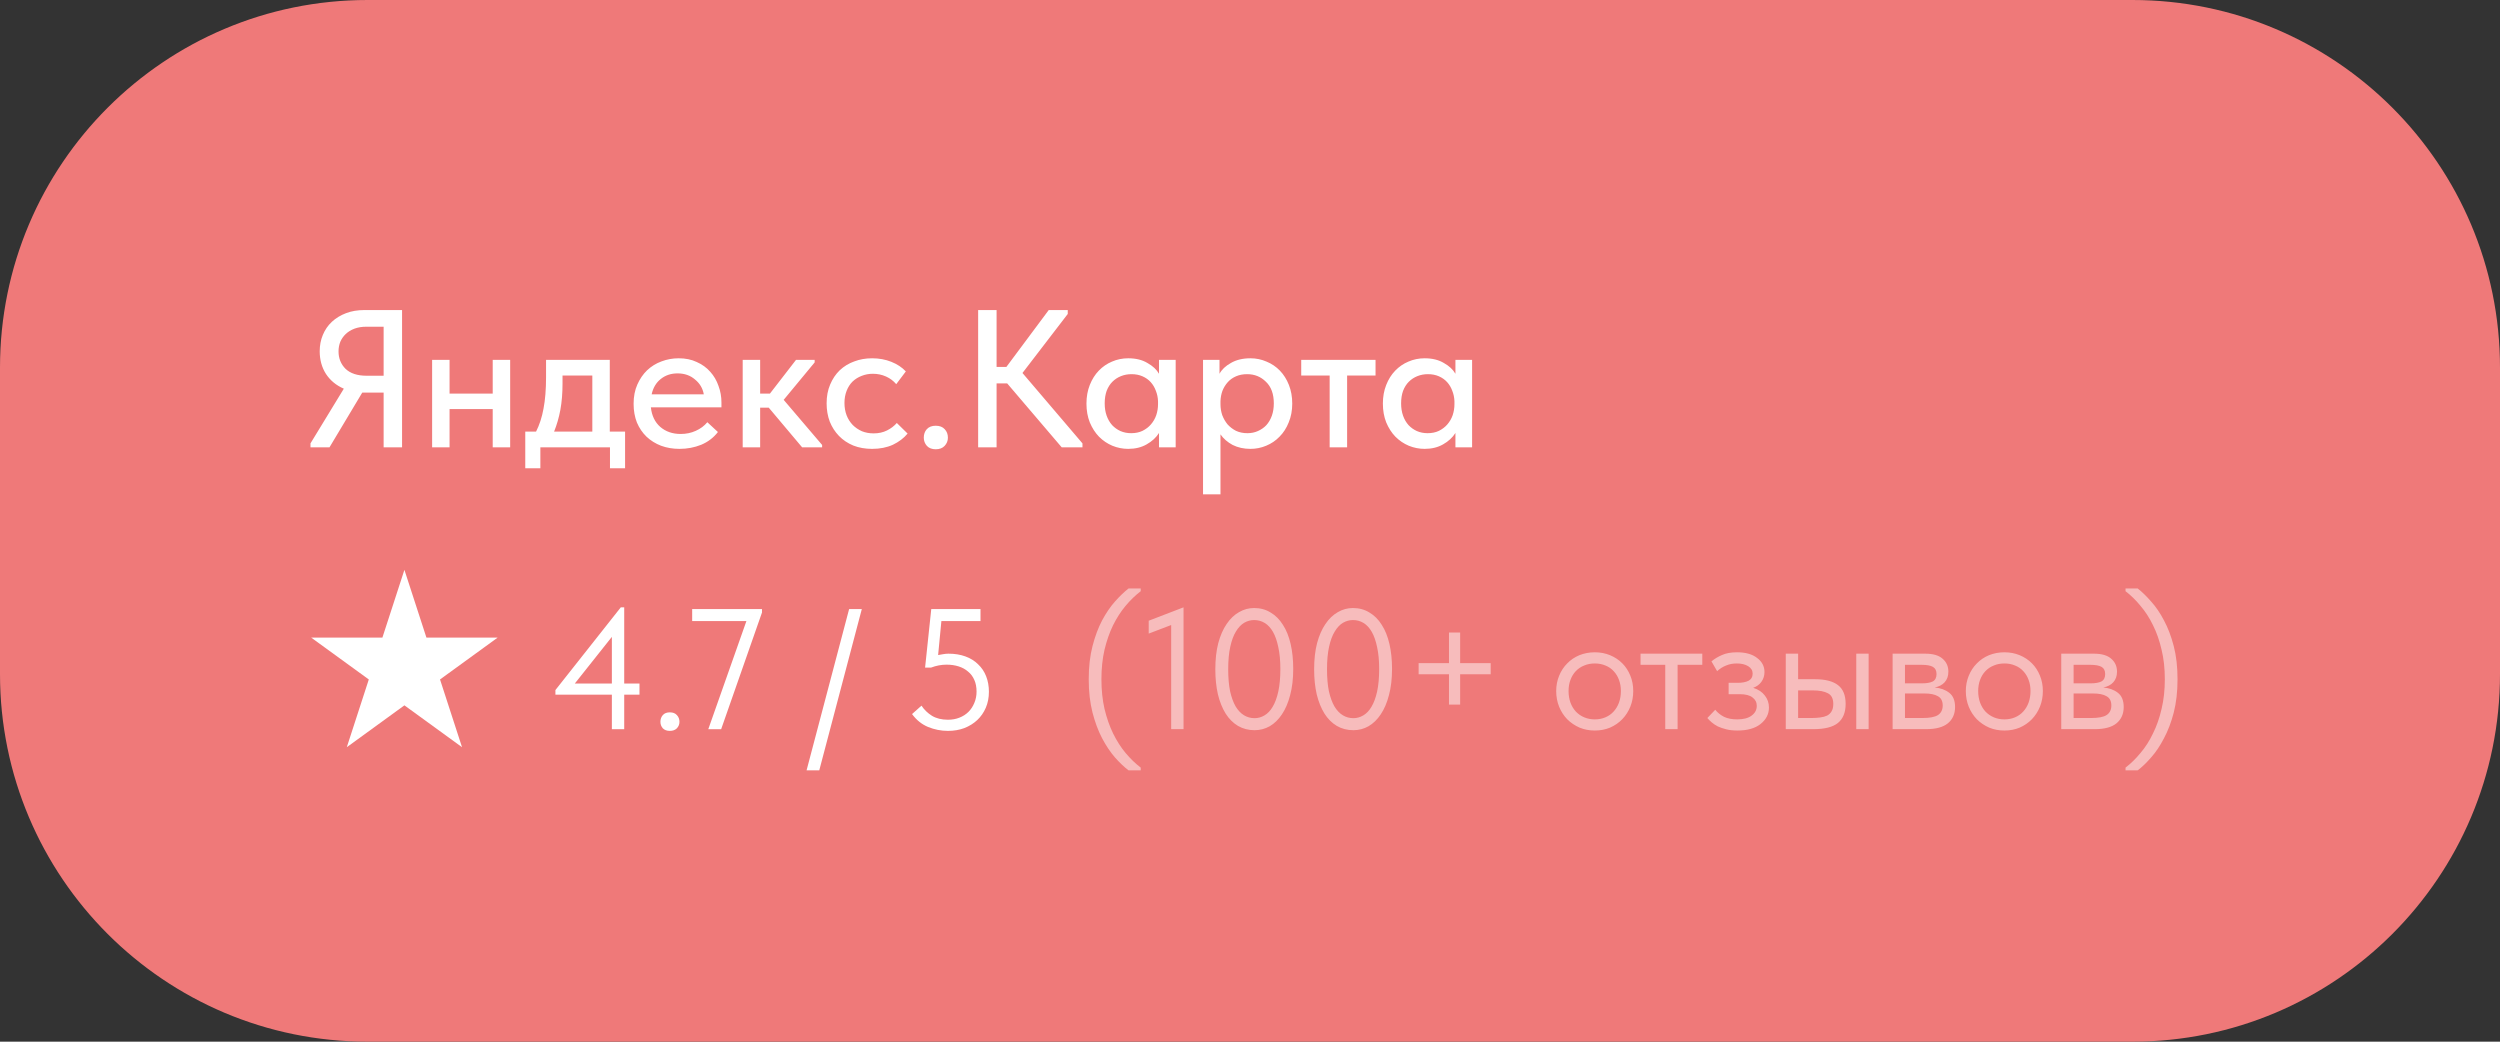 <?xml version="1.0" encoding="UTF-8"?> <svg xmlns="http://www.w3.org/2000/svg" width="204" height="85" viewBox="0 0 204 85" fill="none"><rect x="0" y="0" width="204" height="85" fill="#333333" stroke="none"/><g clip-path="url(#clip0_6_2)"><path d="M174 0H30C13.431 0 0 13.431 0 30V55C0 71.569 13.431 85 30 85H174C190.569 85 204 71.569 204 55V30C204 13.431 190.569 0 174 0Z" fill="#EF7979"></path><path d="M25.336 36.18L28.056 31.716C27.437 31.449 26.952 31.049 26.6 30.516C26.259 29.983 26.088 29.364 26.088 28.66C26.088 28.18 26.173 27.737 26.344 27.332C26.515 26.916 26.76 26.558 27.08 26.26C27.4 25.961 27.784 25.727 28.232 25.556C28.68 25.385 29.181 25.3 29.736 25.3H32.808V36.5H31.304V32.036H29.688H29.56L26.888 36.5H25.336V36.18ZM31.304 30.66V26.66H29.896C29.533 26.66 29.208 26.713 28.92 26.82C28.643 26.927 28.408 27.07 28.216 27.252C28.024 27.433 27.875 27.646 27.768 27.892C27.672 28.137 27.624 28.398 27.624 28.676C27.624 29.241 27.816 29.716 28.2 30.1C28.595 30.473 29.165 30.66 29.912 30.66H31.304ZM40.205 33.38H36.684V36.5H35.261V29.364H36.684V32.116H40.205V29.364H41.629V36.5H40.205V33.38ZM42.862 35.22H43.742C44.019 34.676 44.222 34.052 44.35 33.348C44.489 32.633 44.558 31.774 44.558 30.772V29.364H49.758V35.22H51.006V38.212H49.774V36.5H44.094V38.212H42.862V35.22ZM45.902 31.3C45.902 32.089 45.843 32.804 45.726 33.444C45.609 34.073 45.438 34.665 45.214 35.22H48.334V30.644H45.902V31.3ZM55.446 36.628C54.902 36.628 54.401 36.542 53.942 36.372C53.494 36.201 53.099 35.956 52.758 35.636C52.427 35.316 52.166 34.932 51.974 34.484C51.793 34.025 51.702 33.513 51.702 32.948C51.702 32.361 51.803 31.838 52.006 31.38C52.209 30.921 52.475 30.532 52.806 30.212C53.147 29.892 53.537 29.652 53.974 29.492C54.422 29.321 54.891 29.236 55.382 29.236C55.937 29.236 56.427 29.337 56.854 29.54C57.291 29.732 57.659 29.998 57.958 30.34C58.257 30.671 58.481 31.055 58.63 31.492C58.79 31.919 58.87 32.367 58.87 32.836V33.236H53.11C53.185 33.919 53.441 34.452 53.878 34.836C54.326 35.22 54.881 35.412 55.542 35.412C55.99 35.412 56.401 35.327 56.774 35.156C57.158 34.985 57.473 34.751 57.718 34.452L58.582 35.252C58.23 35.711 57.777 36.057 57.222 36.292C56.667 36.516 56.075 36.628 55.446 36.628ZM55.286 30.468C54.753 30.468 54.294 30.622 53.91 30.932C53.537 31.23 53.291 31.646 53.174 32.18H57.43C57.345 31.689 57.105 31.284 56.71 30.964C56.326 30.633 55.851 30.468 55.286 30.468ZM60.604 29.364H62.028V32.116H62.828L64.956 29.364H66.476V29.572L63.948 32.628L67.084 36.308V36.5H65.452L62.732 33.268H62.028V36.5H60.604V29.364ZM71.164 36.628C70.599 36.628 70.087 36.537 69.628 36.356C69.169 36.164 68.78 35.903 68.46 35.572C68.14 35.241 67.889 34.852 67.708 34.404C67.537 33.945 67.452 33.449 67.452 32.916C67.452 32.34 67.548 31.828 67.74 31.38C67.932 30.921 68.193 30.532 68.524 30.212C68.865 29.892 69.26 29.652 69.708 29.492C70.156 29.321 70.641 29.236 71.164 29.236C71.729 29.236 72.252 29.332 72.732 29.524C73.212 29.716 73.607 29.977 73.916 30.308L73.132 31.348C72.908 31.081 72.631 30.873 72.3 30.724C71.969 30.575 71.612 30.5 71.228 30.5C70.897 30.5 70.588 30.558 70.3 30.676C70.023 30.782 69.777 30.937 69.564 31.14C69.361 31.343 69.201 31.593 69.084 31.892C68.967 32.191 68.908 32.521 68.908 32.884C68.908 33.246 68.967 33.583 69.084 33.892C69.201 34.191 69.367 34.452 69.58 34.676C69.793 34.889 70.044 35.06 70.332 35.188C70.62 35.305 70.94 35.364 71.292 35.364C71.697 35.364 72.06 35.284 72.38 35.124C72.7 34.964 72.967 34.761 73.18 34.516L74.06 35.38C73.751 35.753 73.351 36.057 72.86 36.292C72.369 36.516 71.804 36.628 71.164 36.628ZM76.357 36.66C76.048 36.66 75.808 36.569 75.637 36.388C75.467 36.196 75.381 35.972 75.381 35.716C75.381 35.438 75.461 35.209 75.621 35.028C75.792 34.836 76.037 34.74 76.357 34.74C76.677 34.74 76.923 34.836 77.093 35.028C77.264 35.209 77.349 35.438 77.349 35.716C77.349 35.972 77.259 36.196 77.077 36.388C76.907 36.569 76.667 36.66 76.357 36.66ZM81.321 29.94H82.121L85.577 25.3H87.129V25.62L83.433 30.436L88.329 36.18V36.5H86.633L82.185 31.284H81.321V36.5H79.817V25.3H81.321V29.94ZM92.063 36.628C91.615 36.628 91.183 36.542 90.767 36.372C90.362 36.201 89.999 35.956 89.679 35.636C89.37 35.316 89.119 34.926 88.927 34.468C88.746 34.009 88.655 33.497 88.655 32.932C88.655 32.377 88.746 31.87 88.927 31.412C89.109 30.953 89.354 30.564 89.663 30.244C89.972 29.924 90.33 29.678 90.735 29.508C91.151 29.326 91.594 29.236 92.063 29.236C92.682 29.236 93.204 29.364 93.631 29.62C94.069 29.865 94.383 30.159 94.575 30.5V29.364H95.935V36.5H94.575V35.332C94.341 35.705 94.004 36.014 93.567 36.26C93.141 36.505 92.639 36.628 92.063 36.628ZM92.303 35.348C92.655 35.348 92.965 35.284 93.231 35.156C93.508 35.017 93.738 34.841 93.919 34.628C94.111 34.404 94.255 34.153 94.351 33.876C94.447 33.588 94.495 33.289 94.495 32.98V32.74C94.484 32.441 94.426 32.158 94.319 31.892C94.223 31.625 94.085 31.39 93.903 31.188C93.722 30.985 93.498 30.825 93.231 30.708C92.965 30.59 92.666 30.532 92.335 30.532C92.026 30.532 91.738 30.585 91.471 30.692C91.204 30.799 90.97 30.953 90.767 31.156C90.575 31.348 90.421 31.593 90.303 31.892C90.197 32.191 90.143 32.532 90.143 32.916C90.143 33.289 90.197 33.625 90.303 33.924C90.41 34.222 90.559 34.478 90.751 34.692C90.943 34.895 91.167 35.054 91.423 35.172C91.69 35.289 91.983 35.348 92.303 35.348ZM98.167 40.34V29.364H99.511V30.5C99.692 30.159 100.002 29.865 100.439 29.62C100.876 29.364 101.41 29.236 102.039 29.236C102.498 29.236 102.935 29.326 103.351 29.508C103.767 29.678 104.13 29.924 104.439 30.244C104.748 30.564 104.994 30.953 105.175 31.412C105.356 31.87 105.447 32.377 105.447 32.932C105.447 33.497 105.351 34.009 105.159 34.468C104.978 34.926 104.727 35.316 104.407 35.636C104.098 35.956 103.735 36.201 103.319 36.372C102.914 36.542 102.487 36.628 102.039 36.628C101.495 36.628 101.01 36.521 100.583 36.308C100.167 36.084 99.836 35.796 99.591 35.444V40.34H98.167ZM101.767 30.532C101.426 30.532 101.122 30.59 100.855 30.708C100.588 30.825 100.364 30.985 100.183 31.188C100.002 31.39 99.857 31.625 99.751 31.892C99.655 32.158 99.601 32.441 99.591 32.74V32.98C99.591 33.289 99.639 33.588 99.735 33.876C99.841 34.153 99.985 34.404 100.167 34.628C100.359 34.841 100.588 35.017 100.855 35.156C101.132 35.284 101.442 35.348 101.783 35.348C102.103 35.348 102.391 35.289 102.647 35.172C102.914 35.054 103.143 34.895 103.335 34.692C103.527 34.478 103.676 34.222 103.783 33.924C103.89 33.625 103.943 33.289 103.943 32.916C103.943 32.148 103.73 31.561 103.303 31.156C102.887 30.74 102.375 30.532 101.767 30.532ZM108.5 30.644H106.18V29.364H112.244V30.644H109.924V36.5H108.5V30.644ZM116.251 36.628C115.803 36.628 115.371 36.542 114.955 36.372C114.549 36.201 114.187 35.956 113.867 35.636C113.557 35.316 113.307 34.926 113.115 34.468C112.933 34.009 112.843 33.497 112.843 32.932C112.843 32.377 112.933 31.87 113.115 31.412C113.296 30.953 113.541 30.564 113.851 30.244C114.16 29.924 114.517 29.678 114.923 29.508C115.339 29.326 115.781 29.236 116.251 29.236C116.869 29.236 117.392 29.364 117.819 29.62C118.256 29.865 118.571 30.159 118.763 30.5V29.364H120.123V36.5H118.763V35.332C118.528 35.705 118.192 36.014 117.755 36.26C117.328 36.505 116.827 36.628 116.251 36.628ZM116.491 35.348C116.843 35.348 117.152 35.284 117.419 35.156C117.696 35.017 117.925 34.841 118.107 34.628C118.299 34.404 118.443 34.153 118.539 33.876C118.635 33.588 118.683 33.289 118.683 32.98V32.74C118.672 32.441 118.613 32.158 118.507 31.892C118.411 31.625 118.272 31.39 118.091 31.188C117.909 30.985 117.685 30.825 117.419 30.708C117.152 30.59 116.853 30.532 116.523 30.532C116.213 30.532 115.925 30.585 115.659 30.692C115.392 30.799 115.157 30.953 114.955 31.156C114.763 31.348 114.608 31.593 114.491 31.892C114.384 32.191 114.331 32.532 114.331 32.916C114.331 33.289 114.384 33.625 114.491 33.924C114.597 34.222 114.747 34.478 114.939 34.692C115.131 34.895 115.355 35.054 115.611 35.172C115.877 35.289 116.171 35.348 116.491 35.348Z" fill="white"></path><path d="M33 46.5L34.796 52.028H40.609L35.906 55.444L37.702 60.972L33 57.556L28.298 60.972L30.094 55.444L25.392 52.028H31.204L33 46.5Z" fill="white"></path><path d="M49.928 56.686H45.322V56.308L50.656 49.56H50.936V55.776H52.182V56.686H50.936V59.5H49.928V56.686ZM49.928 55.776V51.968L46.904 55.776H49.928ZM54.66 59.64C54.417 59.64 54.226 59.57 54.086 59.43C53.955 59.28 53.89 59.103 53.89 58.898C53.89 58.683 53.955 58.501 54.086 58.352C54.216 58.202 54.408 58.128 54.66 58.128C54.912 58.128 55.103 58.202 55.234 58.352C55.374 58.501 55.444 58.683 55.444 58.898C55.444 59.103 55.374 59.28 55.234 59.43C55.094 59.57 54.902 59.64 54.66 59.64ZM60.906 50.68H56.481V49.7H62.179V49.98L58.847 59.5H57.797L60.906 50.68ZM66.852 62.86H65.816L69.288 49.7H70.324L66.852 62.86ZM77.349 59.64C76.789 59.64 76.248 59.532 75.725 59.318C75.212 59.103 74.778 58.753 74.423 58.268L75.193 57.582C75.417 57.918 75.701 58.193 76.047 58.408C76.401 58.622 76.835 58.73 77.349 58.73C77.694 58.73 78.007 58.674 78.287 58.562C78.576 58.45 78.823 58.291 79.029 58.086C79.234 57.88 79.393 57.638 79.505 57.358C79.626 57.078 79.687 56.77 79.687 56.434C79.687 56.07 79.626 55.752 79.505 55.482C79.383 55.202 79.211 54.973 78.987 54.796C78.772 54.609 78.516 54.469 78.217 54.376C77.918 54.282 77.591 54.236 77.237 54.236C76.817 54.236 76.397 54.315 75.977 54.474H75.487L75.991 49.7H80.009V50.68H76.817L76.551 53.452C76.681 53.424 76.817 53.4 76.957 53.382C77.106 53.354 77.251 53.34 77.391 53.34C77.904 53.34 78.366 53.414 78.777 53.564C79.188 53.713 79.533 53.928 79.813 54.208C80.102 54.478 80.322 54.805 80.471 55.188C80.62 55.57 80.695 55.99 80.695 56.448C80.695 56.924 80.611 57.358 80.443 57.75C80.275 58.142 80.041 58.478 79.743 58.758C79.444 59.038 79.09 59.257 78.679 59.416C78.278 59.565 77.834 59.64 77.349 59.64Z" fill="white"></path><path opacity="0.5" d="M92.088 62.859C91.733 62.589 91.365 62.239 90.982 61.809C90.609 61.38 90.259 60.858 89.932 60.242C89.615 59.635 89.353 58.935 89.148 58.142C88.943 57.339 88.84 56.434 88.84 55.425C88.84 54.417 88.943 53.517 89.148 52.724C89.353 51.93 89.615 51.23 89.932 50.623C90.259 50.017 90.609 49.504 90.982 49.084C91.365 48.654 91.733 48.3 92.088 48.02H93.082V48.243C92.653 48.57 92.242 48.967 91.85 49.434C91.467 49.891 91.127 50.418 90.828 51.016C90.539 51.613 90.305 52.28 90.128 53.017C89.96 53.745 89.876 54.548 89.876 55.425C89.876 56.303 89.96 57.11 90.128 57.847C90.305 58.585 90.539 59.252 90.828 59.849C91.127 60.456 91.467 60.988 91.85 61.446C92.242 61.912 92.653 62.309 93.082 62.636V62.859H92.088ZM95.568 51.002L93.734 51.702V50.651L96.576 49.559V59.499H95.568V51.002ZM102.377 59.584C101.873 59.584 101.42 59.467 101.019 59.233C100.618 58.991 100.282 58.655 100.011 58.225C99.74 57.787 99.53 57.264 99.381 56.657C99.241 56.041 99.171 55.36 99.171 54.614C99.171 53.811 99.25 53.102 99.409 52.486C99.577 51.86 99.806 51.337 100.095 50.917C100.384 50.488 100.72 50.166 101.103 49.952C101.486 49.727 101.896 49.615 102.335 49.615C102.839 49.615 103.287 49.737 103.679 49.98C104.08 50.213 104.416 50.549 104.687 50.987C104.967 51.417 105.177 51.94 105.317 52.556C105.457 53.162 105.527 53.839 105.527 54.586C105.527 55.388 105.443 56.102 105.275 56.727C105.116 57.343 104.892 57.866 104.603 58.295C104.323 58.715 103.992 59.038 103.609 59.261C103.226 59.476 102.816 59.584 102.377 59.584ZM102.377 58.603C102.657 58.603 102.923 58.529 103.175 58.38C103.436 58.23 103.66 57.997 103.847 57.679C104.043 57.353 104.197 56.938 104.309 56.434C104.421 55.92 104.477 55.304 104.477 54.586C104.477 53.904 104.421 53.312 104.309 52.807C104.206 52.303 104.062 51.888 103.875 51.562C103.688 51.235 103.464 50.992 103.203 50.834C102.942 50.675 102.652 50.596 102.335 50.596C102.055 50.596 101.784 50.67 101.523 50.819C101.271 50.969 101.047 51.207 100.851 51.533C100.655 51.851 100.501 52.266 100.389 52.779C100.277 53.283 100.221 53.895 100.221 54.614C100.221 55.304 100.272 55.901 100.375 56.406C100.487 56.9 100.636 57.311 100.823 57.638C101.019 57.964 101.248 58.207 101.509 58.365C101.77 58.524 102.06 58.603 102.377 58.603ZM110.44 59.584C109.936 59.584 109.483 59.467 109.082 59.233C108.681 58.991 108.345 58.655 108.074 58.225C107.803 57.787 107.593 57.264 107.444 56.657C107.304 56.041 107.234 55.36 107.234 54.614C107.234 53.811 107.313 53.102 107.472 52.486C107.64 51.86 107.869 51.337 108.158 50.917C108.447 50.488 108.783 50.166 109.166 49.952C109.549 49.727 109.959 49.615 110.398 49.615C110.902 49.615 111.35 49.737 111.742 49.98C112.143 50.213 112.479 50.549 112.75 50.987C113.03 51.417 113.24 51.94 113.38 52.556C113.52 53.162 113.59 53.839 113.59 54.586C113.59 55.388 113.506 56.102 113.338 56.727C113.179 57.343 112.955 57.866 112.666 58.295C112.386 58.715 112.055 59.038 111.672 59.261C111.289 59.476 110.879 59.584 110.44 59.584ZM110.44 58.603C110.72 58.603 110.986 58.529 111.238 58.38C111.499 58.23 111.723 57.997 111.91 57.679C112.106 57.353 112.26 56.938 112.372 56.434C112.484 55.92 112.54 55.304 112.54 54.586C112.54 53.904 112.484 53.312 112.372 52.807C112.269 52.303 112.125 51.888 111.938 51.562C111.751 51.235 111.527 50.992 111.266 50.834C111.005 50.675 110.715 50.596 110.398 50.596C110.118 50.596 109.847 50.67 109.586 50.819C109.334 50.969 109.11 51.207 108.914 51.533C108.718 51.851 108.564 52.266 108.452 52.779C108.34 53.283 108.284 53.895 108.284 54.614C108.284 55.304 108.335 55.901 108.438 56.406C108.55 56.9 108.699 57.311 108.886 57.638C109.082 57.964 109.311 58.207 109.572 58.365C109.833 58.524 110.123 58.603 110.44 58.603ZM119.148 51.617V54.109H121.64V55.02H119.148V57.498H118.238V55.02H115.76V54.109H118.238V51.617H119.148ZM130.136 59.611C129.688 59.611 129.273 59.532 128.89 59.373C128.508 59.206 128.172 58.977 127.882 58.688C127.602 58.398 127.383 58.057 127.224 57.666C127.066 57.273 126.986 56.849 126.986 56.392C126.986 55.944 127.066 55.528 127.224 55.145C127.383 54.754 127.602 54.417 127.882 54.138C128.162 53.848 128.494 53.624 128.876 53.465C129.268 53.307 129.688 53.227 130.136 53.227C130.584 53.227 131 53.307 131.382 53.465C131.765 53.624 132.096 53.843 132.376 54.123C132.656 54.404 132.876 54.739 133.034 55.132C133.193 55.514 133.272 55.934 133.272 56.392C133.272 56.849 133.193 57.273 133.034 57.666C132.876 58.057 132.656 58.398 132.376 58.688C132.096 58.977 131.765 59.206 131.382 59.373C131 59.532 130.584 59.611 130.136 59.611ZM130.136 58.702C130.454 58.702 130.743 58.645 131.004 58.533C131.266 58.422 131.49 58.263 131.676 58.057C131.863 57.852 132.008 57.609 132.11 57.33C132.213 57.04 132.264 56.727 132.264 56.392C132.264 56.056 132.213 55.752 132.11 55.481C132.008 55.202 131.863 54.964 131.676 54.767C131.49 54.562 131.266 54.408 131.004 54.306C130.743 54.194 130.454 54.138 130.136 54.138C129.819 54.138 129.53 54.194 129.268 54.306C129.007 54.408 128.778 54.562 128.582 54.767C128.396 54.964 128.251 55.202 128.148 55.481C128.046 55.752 127.994 56.056 127.994 56.392C127.994 56.727 128.046 57.04 128.148 57.33C128.251 57.609 128.396 57.852 128.582 58.057C128.778 58.263 129.007 58.422 129.268 58.533C129.53 58.645 129.819 58.702 130.136 58.702ZM135.884 54.249H133.868V53.34H138.908V54.249H136.892V59.499H135.884V54.249ZM141.77 59.611C141.434 59.611 141.135 59.579 140.874 59.514C140.612 59.448 140.379 59.369 140.174 59.276C139.978 59.173 139.81 59.061 139.67 58.94C139.53 58.818 139.413 58.702 139.32 58.59L139.964 57.917C140.15 58.151 140.388 58.342 140.678 58.492C140.967 58.632 141.326 58.702 141.756 58.702C142.269 58.702 142.661 58.599 142.932 58.394C143.212 58.188 143.352 57.922 143.352 57.596C143.352 57.306 143.235 57.078 143.002 56.91C142.778 56.732 142.428 56.644 141.952 56.644H141.056V55.719H141.784C142.157 55.719 142.456 55.663 142.68 55.551C142.904 55.43 143.016 55.234 143.016 54.964C143.016 54.712 142.894 54.511 142.652 54.361C142.409 54.212 142.096 54.138 141.714 54.138C141.396 54.138 141.107 54.194 140.846 54.306C140.584 54.408 140.342 54.562 140.118 54.767L139.656 53.969C139.898 53.764 140.183 53.592 140.51 53.452C140.836 53.302 141.247 53.227 141.742 53.227C142.442 53.227 142.988 53.382 143.38 53.69C143.781 53.988 143.982 54.371 143.982 54.837C143.982 55.136 143.898 55.402 143.73 55.636C143.571 55.859 143.347 56.023 143.058 56.126C143.478 56.256 143.795 56.466 144.01 56.755C144.234 57.035 144.346 57.362 144.346 57.736C144.346 58.267 144.117 58.715 143.66 59.08C143.212 59.434 142.582 59.611 141.77 59.611ZM148.112 55.425C148.933 55.425 149.554 55.584 149.974 55.901C150.394 56.219 150.604 56.732 150.604 57.441C150.604 58.132 150.394 58.65 149.974 58.995C149.554 59.331 148.886 59.499 147.972 59.499H145.718V53.34H146.726V55.425H148.112ZM151.472 53.34H152.48V59.499H151.472V53.34ZM147.818 58.59C148.07 58.59 148.303 58.575 148.518 58.547C148.742 58.52 148.933 58.468 149.092 58.394C149.25 58.309 149.372 58.193 149.456 58.044C149.549 57.894 149.596 57.694 149.596 57.441C149.596 57.012 149.451 56.723 149.162 56.574C148.872 56.415 148.462 56.336 147.93 56.336H146.726V58.59H147.818ZM154.437 53.34H157.097C157.741 53.34 158.217 53.48 158.525 53.76C158.833 54.03 158.987 54.38 158.987 54.809C158.987 55.164 158.884 55.453 158.679 55.678C158.483 55.892 158.212 56.032 157.867 56.097C158.352 56.144 158.749 56.289 159.057 56.532C159.374 56.774 159.533 57.161 159.533 57.694C159.533 58.254 159.337 58.697 158.945 59.023C158.553 59.341 157.96 59.499 157.167 59.499H154.437V53.34ZM155.445 56.587V58.59H156.887C157.466 58.59 157.881 58.51 158.133 58.352C158.394 58.184 158.525 57.922 158.525 57.568C158.525 57.203 158.394 56.952 158.133 56.812C157.881 56.662 157.512 56.587 157.027 56.587H155.445ZM155.445 54.249V55.761H156.845C157.218 55.761 157.508 55.71 157.713 55.608C157.918 55.495 158.021 55.295 158.021 55.005C158.021 54.725 157.923 54.529 157.727 54.417C157.531 54.306 157.228 54.249 156.817 54.249H155.445ZM163.561 59.611C163.113 59.611 162.698 59.532 162.315 59.373C161.933 59.206 161.597 58.977 161.307 58.688C161.027 58.398 160.808 58.057 160.649 57.666C160.491 57.273 160.411 56.849 160.411 56.392C160.411 55.944 160.491 55.528 160.649 55.145C160.808 54.754 161.027 54.417 161.307 54.138C161.587 53.848 161.919 53.624 162.301 53.465C162.693 53.307 163.113 53.227 163.561 53.227C164.009 53.227 164.425 53.307 164.807 53.465C165.19 53.624 165.521 53.843 165.801 54.123C166.081 54.404 166.301 54.739 166.459 55.132C166.618 55.514 166.697 55.934 166.697 56.392C166.697 56.849 166.618 57.273 166.459 57.666C166.301 58.057 166.081 58.398 165.801 58.688C165.521 58.977 165.19 59.206 164.807 59.373C164.425 59.532 164.009 59.611 163.561 59.611ZM163.561 58.702C163.879 58.702 164.168 58.645 164.429 58.533C164.691 58.422 164.915 58.263 165.101 58.057C165.288 57.852 165.433 57.609 165.535 57.33C165.638 57.04 165.689 56.727 165.689 56.392C165.689 56.056 165.638 55.752 165.535 55.481C165.433 55.202 165.288 54.964 165.101 54.767C164.915 54.562 164.691 54.408 164.429 54.306C164.168 54.194 163.879 54.138 163.561 54.138C163.244 54.138 162.955 54.194 162.693 54.306C162.432 54.408 162.203 54.562 162.007 54.767C161.821 54.964 161.676 55.202 161.573 55.481C161.471 55.752 161.419 56.056 161.419 56.392C161.419 56.727 161.471 57.04 161.573 57.33C161.676 57.609 161.821 57.852 162.007 58.057C162.203 58.263 162.432 58.422 162.693 58.533C162.955 58.645 163.244 58.702 163.561 58.702ZM168.198 53.34H170.858C171.502 53.34 171.978 53.48 172.286 53.76C172.594 54.03 172.748 54.38 172.748 54.809C172.748 55.164 172.645 55.453 172.44 55.678C172.244 55.892 171.973 56.032 171.628 56.097C172.113 56.144 172.51 56.289 172.818 56.532C173.135 56.774 173.294 57.161 173.294 57.694C173.294 58.254 173.098 58.697 172.706 59.023C172.314 59.341 171.721 59.499 170.928 59.499H168.198V53.34ZM169.206 56.587V58.59H170.648C171.227 58.59 171.642 58.51 171.894 58.352C172.155 58.184 172.286 57.922 172.286 57.568C172.286 57.203 172.155 56.952 171.894 56.812C171.642 56.662 171.273 56.587 170.788 56.587H169.206ZM169.206 54.249V55.761H170.606C170.979 55.761 171.269 55.71 171.474 55.608C171.679 55.495 171.782 55.295 171.782 55.005C171.782 54.725 171.684 54.529 171.488 54.417C171.292 54.306 170.989 54.249 170.578 54.249H169.206ZM174.438 62.859H173.444V62.636C173.874 62.309 174.28 61.912 174.662 61.446C175.054 60.988 175.395 60.456 175.684 59.849C175.983 59.252 176.216 58.585 176.384 57.847C176.562 57.11 176.65 56.303 176.65 55.425C176.65 54.548 176.562 53.745 176.384 53.017C176.216 52.28 175.983 51.613 175.684 51.016C175.395 50.418 175.054 49.891 174.662 49.434C174.28 48.967 173.874 48.57 173.444 48.243V48.02H174.438C174.793 48.3 175.157 48.654 175.53 49.084C175.913 49.504 176.263 50.017 176.58 50.623C176.907 51.23 177.173 51.93 177.378 52.724C177.584 53.517 177.686 54.417 177.686 55.425C177.686 56.434 177.584 57.339 177.378 58.142C177.173 58.935 176.907 59.635 176.58 60.242C176.263 60.858 175.913 61.38 175.53 61.809C175.157 62.239 174.793 62.589 174.438 62.859Z" fill="white"></path></g><defs><clipPath id="clip0_6_2"><rect width="204" height="85" fill="white"></rect></clipPath></defs></svg> 